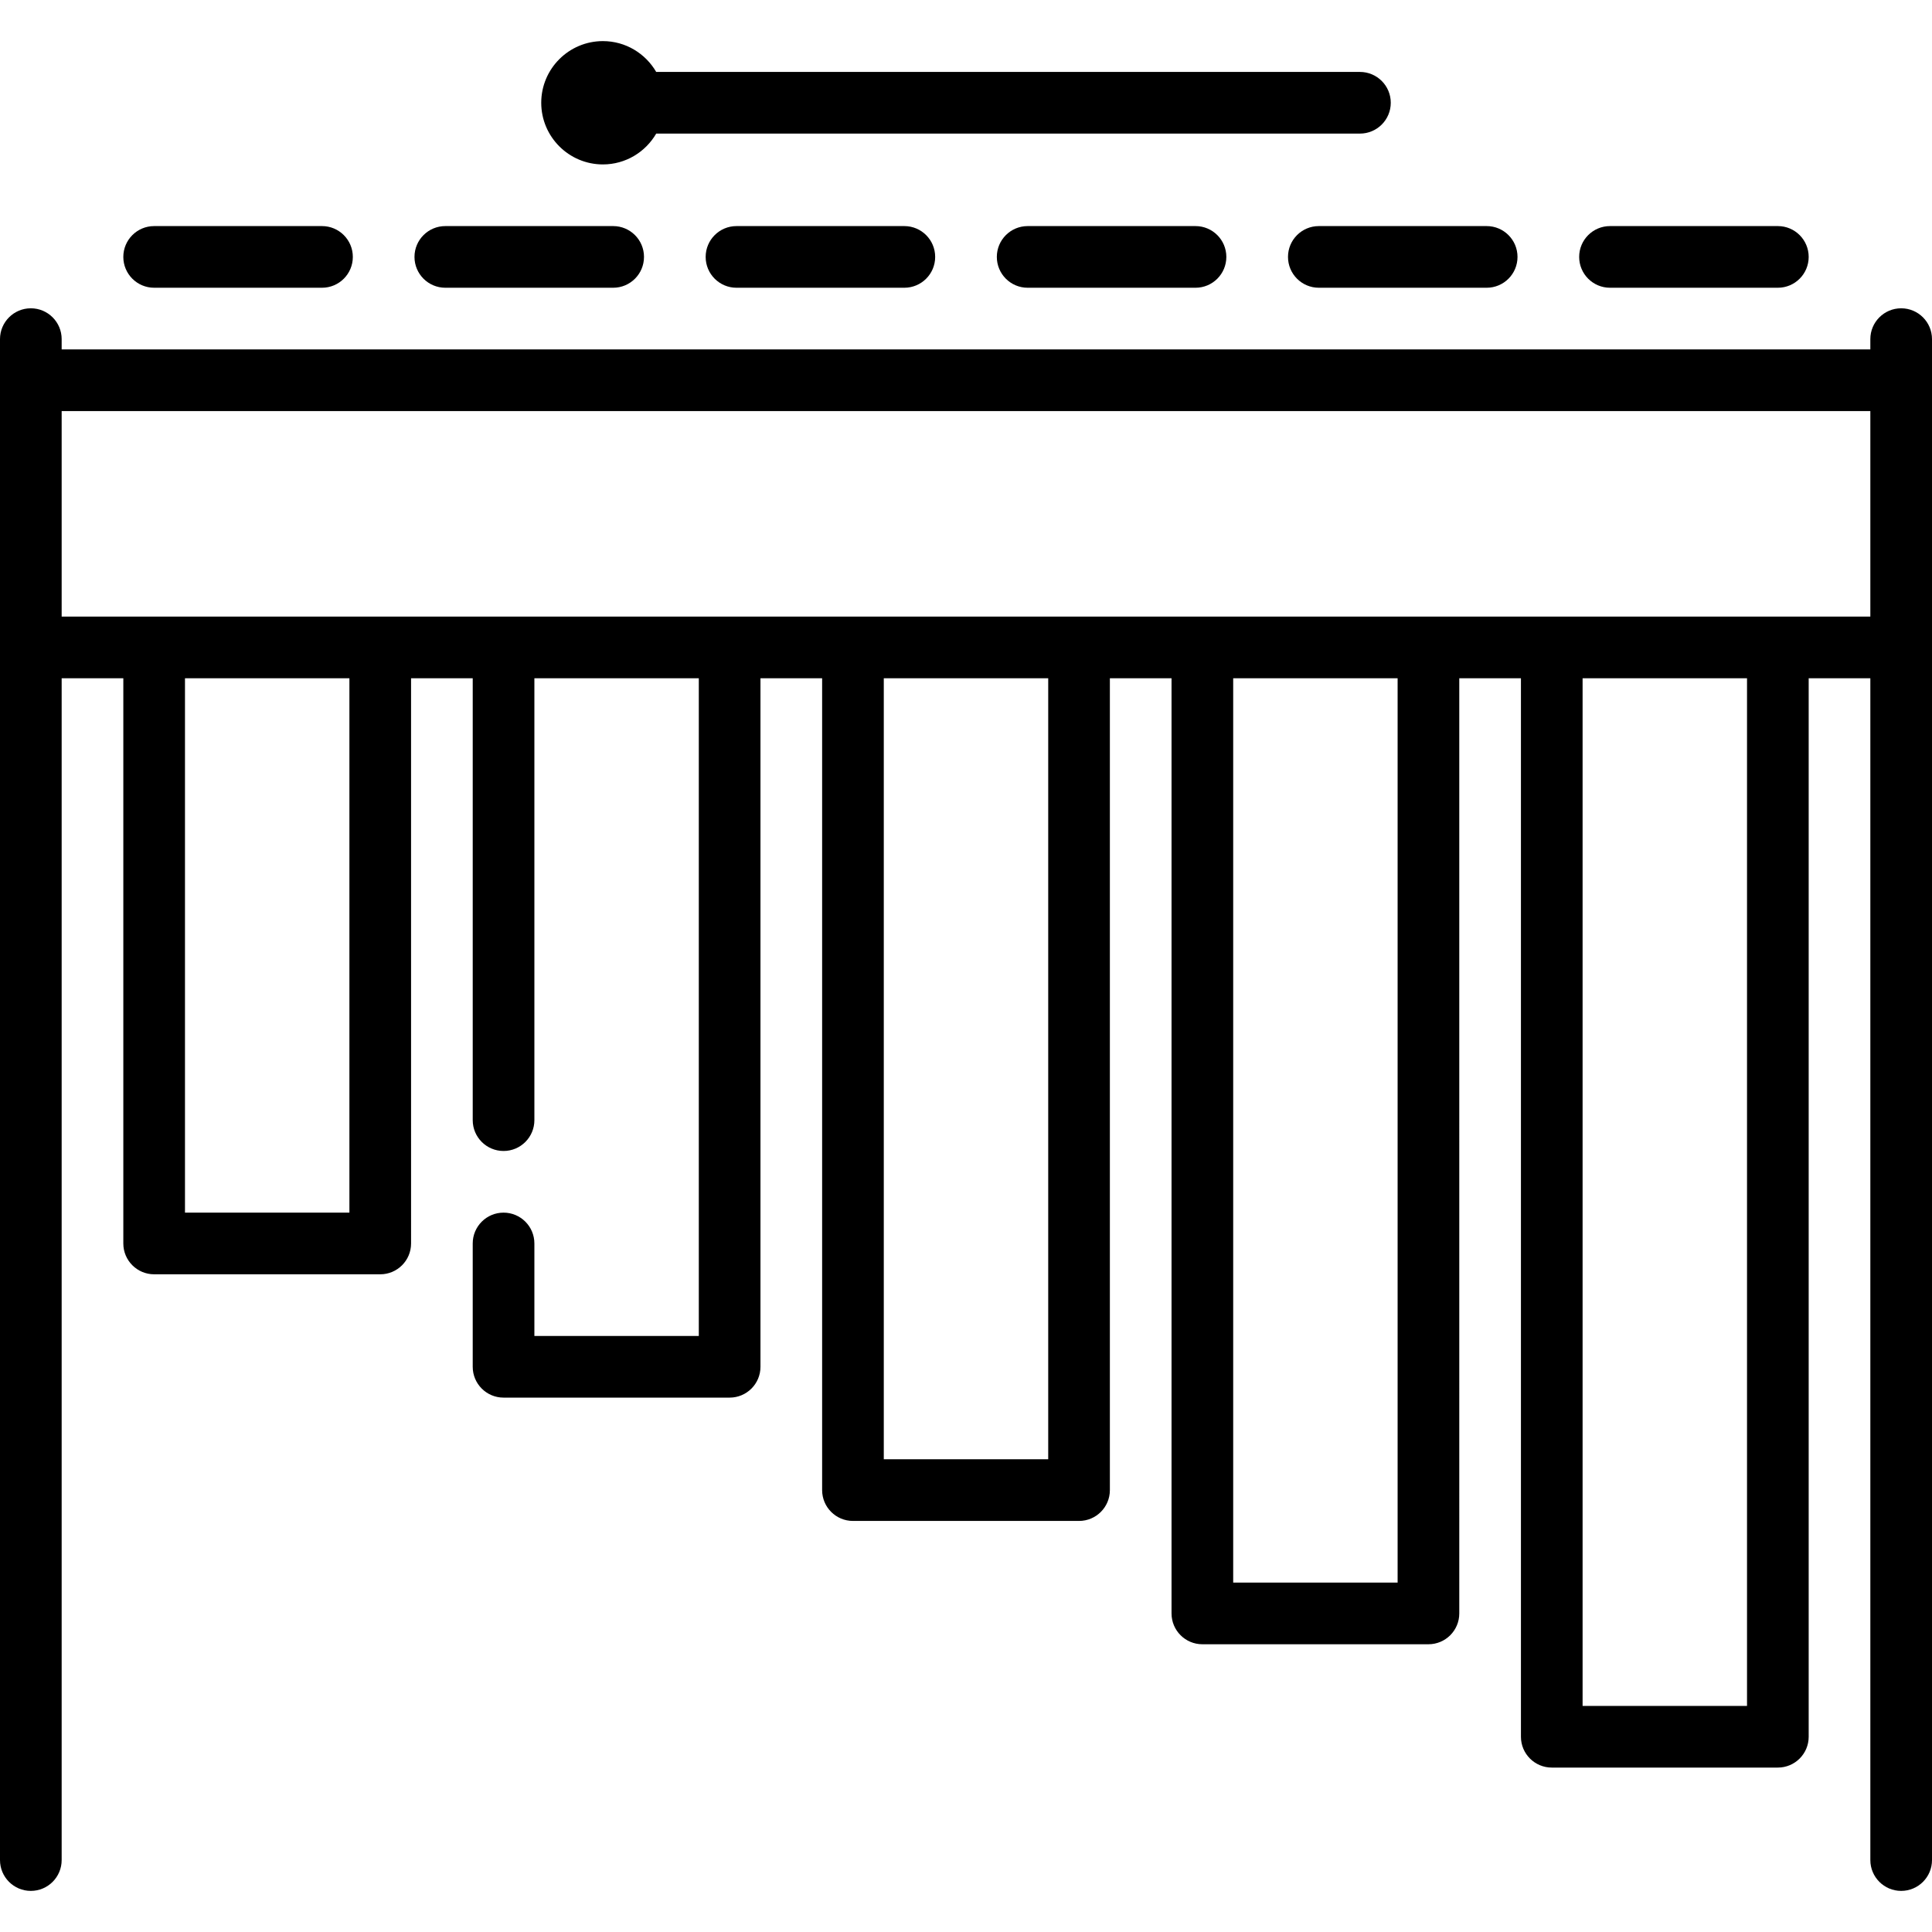 <?xml version="1.0" encoding="iso-8859-1"?>
<!-- Uploaded to: SVG Repo, www.svgrepo.com, Generator: SVG Repo Mixer Tools -->
<svg fill="#000000" height="800px" width="800px" version="1.1" id="Layer_1" xmlns="http://www.w3.org/2000/svg" xmlns:xlink="http://www.w3.org/1999/xlink" 
	 viewBox="0 0 470 470" xml:space="preserve">
<g>
	<g>
		<g>
			<path d="M108.333,70h40.833c4.142,0,7.5-3.357,7.5-7.5s-3.358-7.5-7.5-7.5h-40.833c-4.142,0-7.5,3.357-7.5,7.5
				S104.191,70,108.333,70z"/>
			<path d="M391.667,70H432.5c4.142,0,7.5-3.357,7.5-7.5s-3.358-7.5-7.5-7.5h-40.833c-4.142,0-7.5,3.357-7.5,7.5
				S387.524,70,391.667,70z"/>
			<path d="M179.167,55c-4.142,0-7.5,3.357-7.5,7.5s3.358,7.5,7.5,7.5H220c4.142,0,7.5-3.357,7.5-7.5S224.142,55,220,55H179.167z"/>
			<path d="M37.5,70h40.833c4.142,0,7.5-3.357,7.5-7.5s-3.358-7.5-7.5-7.5H37.5c-4.142,0-7.5,3.357-7.5,7.5S33.358,70,37.5,70z"/>
			<path d="M313.333,62.5c0,4.143,3.358,7.5,7.5,7.5h40.833c4.142,0,7.5-3.357,7.5-7.5s-3.358-7.5-7.5-7.5h-40.833
				C316.691,55,313.333,58.357,313.333,62.5z"/>
			<path d="M250,55c-4.142,0-7.5,3.357-7.5,7.5s3.358,7.5,7.5,7.5h40.833c4.142,0,7.5-3.357,7.5-7.5s-3.358-7.5-7.5-7.5H250z"/>
			<path d="M462.5,75c-4.142,0-7.5,3.357-7.5,7.5V85H15v-2.5c0-4.143-3.358-7.5-7.5-7.5S0,78.357,0,82.5v370
				c0,4.143,3.358,7.5,7.5,7.5s7.5-3.357,7.5-7.5V165h15v137.5c0,4.143,3.358,7.5,7.5,7.5h55c4.142,0,7.5-3.357,7.5-7.5V165h15
				v107.5c0,4.143,3.358,7.5,7.5,7.5c4.142,0,7.5-3.357,7.5-7.5V165h40v160h-40v-22.5c0-4.143-3.358-7.5-7.5-7.5
				c-4.142,0-7.5,3.357-7.5,7.5v30c0,4.143,3.358,7.5,7.5,7.5h55c4.142,0,7.5-3.357,7.5-7.5V165h15v197.5c0,4.143,3.358,7.5,7.5,7.5
				h55c4.142,0,7.5-3.357,7.5-7.5V165h15v227.5c0,4.143,3.358,7.5,7.5,7.5h55c4.142,0,7.5-3.357,7.5-7.5V165h15v257.5
				c0,4.143,3.358,7.5,7.5,7.5h55c4.142,0,7.5-3.357,7.5-7.5V165h15v287.5c0,4.143,3.358,7.5,7.5,7.5c4.142,0,7.5-3.357,7.5-7.5
				v-370C470,78.357,466.642,75,462.5,75z M85,295H45V165h40V295z M255,355h-40V165h40V355z M340,385h-40V165h40V385z M425,415h-40
				V165h40V415z M455,150H15v-50h440V150z"/>
			<path d="M146.667,40c5.538,0,10.372-3.024,12.971-7.5h171.195c4.142,0,7.5-3.357,7.5-7.5s-3.358-7.5-7.5-7.5H159.638
				c-2.599-4.476-7.433-7.5-12.971-7.5c-8.271,0-15,6.729-15,15S138.396,40,146.667,40z"/>
		</g>
	</g>
</g>
</svg>